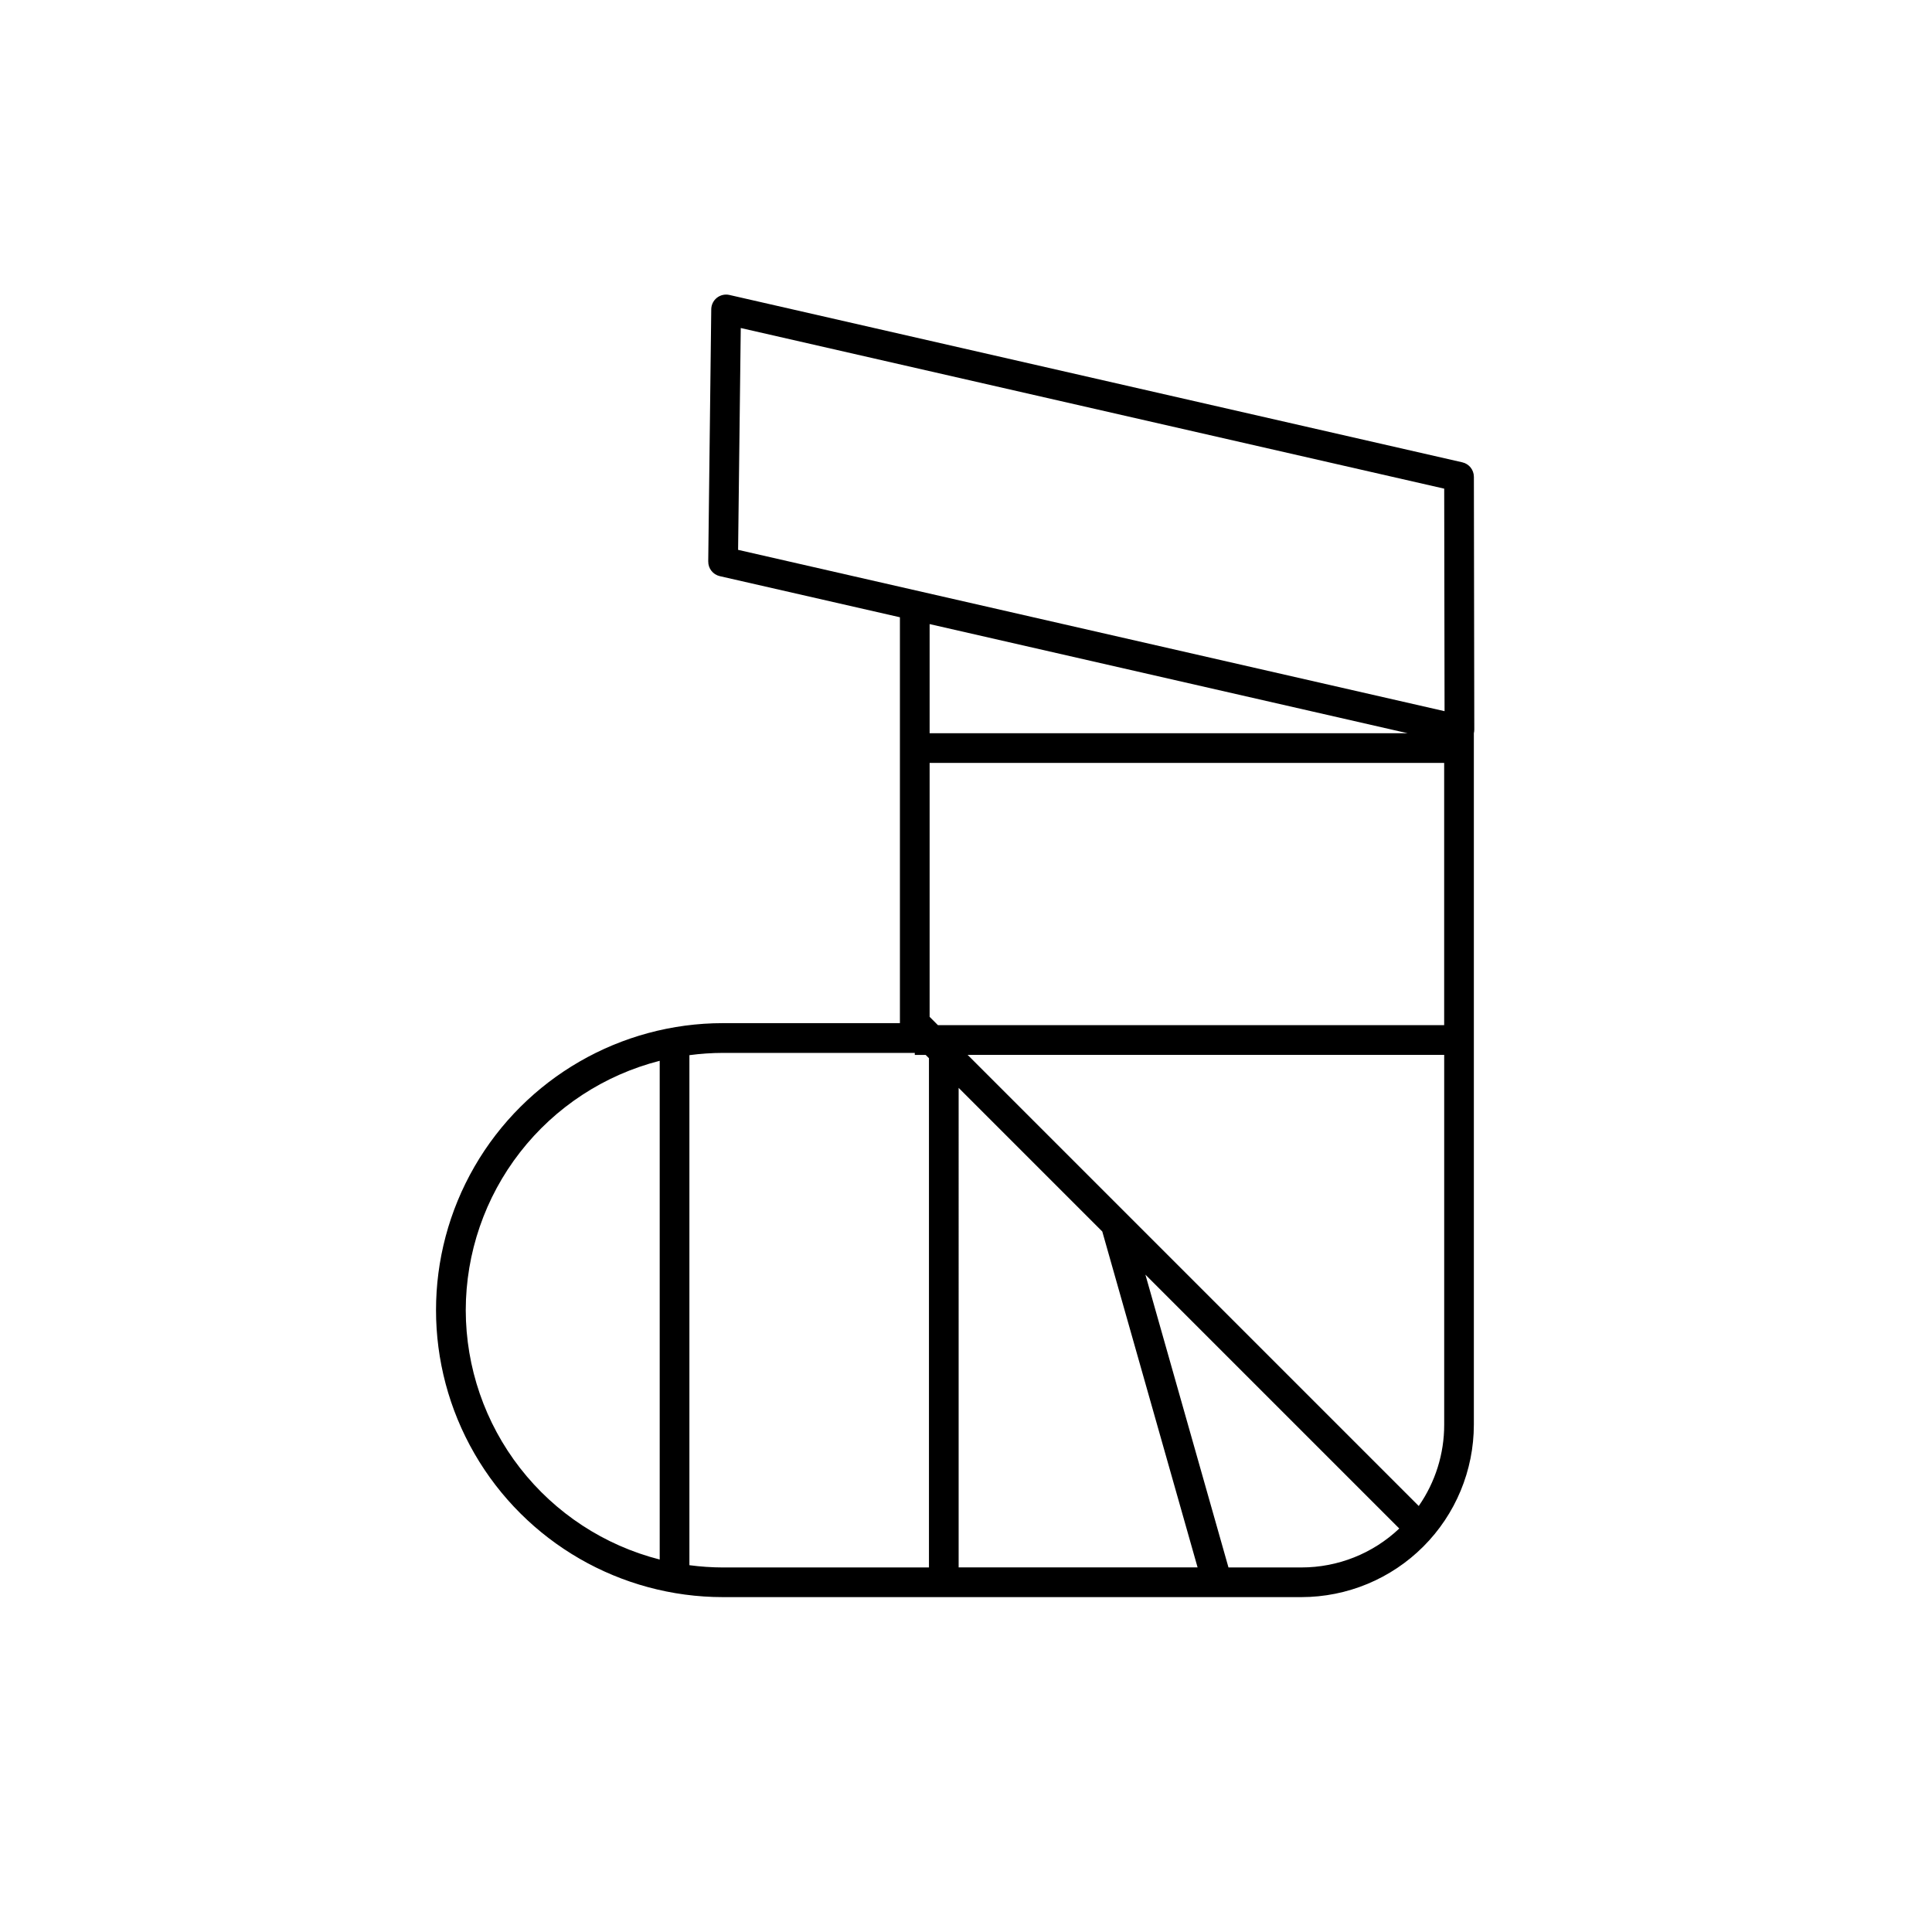 <?xml version="1.0" encoding="UTF-8"?>
<!-- Uploaded to: ICON Repo, www.iconrepo.com, Generator: ICON Repo Mixer Tools -->
<svg fill="#000000" width="800px" height="800px" version="1.1" viewBox="144 144 512 512" xmlns="http://www.w3.org/2000/svg">
 <path d="m534.7 337.4-0.105-67.051h-0.004c0-1.832-1.27-3.422-3.059-3.828l-194.23-44.355c-1.16-0.262-2.375 0.012-3.312 0.746-0.934 0.738-1.484 1.855-1.5 3.047l-0.801 66.844 0.004-0.004c-0.023 1.855 1.25 3.473 3.059 3.887l47.734 10.898v107.56h-46.883c-27.168 0-52.277 14.496-65.863 38.027s-13.586 52.523 0 76.055 38.695 38.027 65.863 38.027h153.3c12.113-0.016 23.727-4.832 32.289-13.398 8.566-8.562 13.383-20.176 13.395-32.289v-183.26c0.074-0.297 0.109-0.602 0.109-0.906zm-136.65 94.895 38.066 38.066 25.258 89.02h-63.324zm-5.484-16.617-2.207-2.207v-67.297h136.36v69.504zm-52.258-184.75 186.42 42.57 0.094 58.973-187.22-42.754zm176.7 107.38h-126.65v-28.918zm-249.58 152.9c0.02-15.156 5.082-29.879 14.387-41.844 9.305-11.961 22.324-20.492 37.012-24.242v132.17c-14.688-3.75-27.707-12.281-37.012-24.246-9.305-11.961-14.367-26.684-14.387-41.84zm59.27 67.582v-135.16c2.953-0.395 5.93-0.594 8.91-0.602h50.816v0.531h2.883l0.875 0.875v134.96h-54.574c-2.981-0.008-5.957-0.207-8.91-0.602zm142.86 0.602-22.016-77.598 67.281 67.281c-7 6.629-16.273 10.32-25.914 10.316zm50.418-16.293-119.54-119.54h126.29v98.02c0.008 7.695-2.348 15.207-6.746 21.523z"/>
</svg>